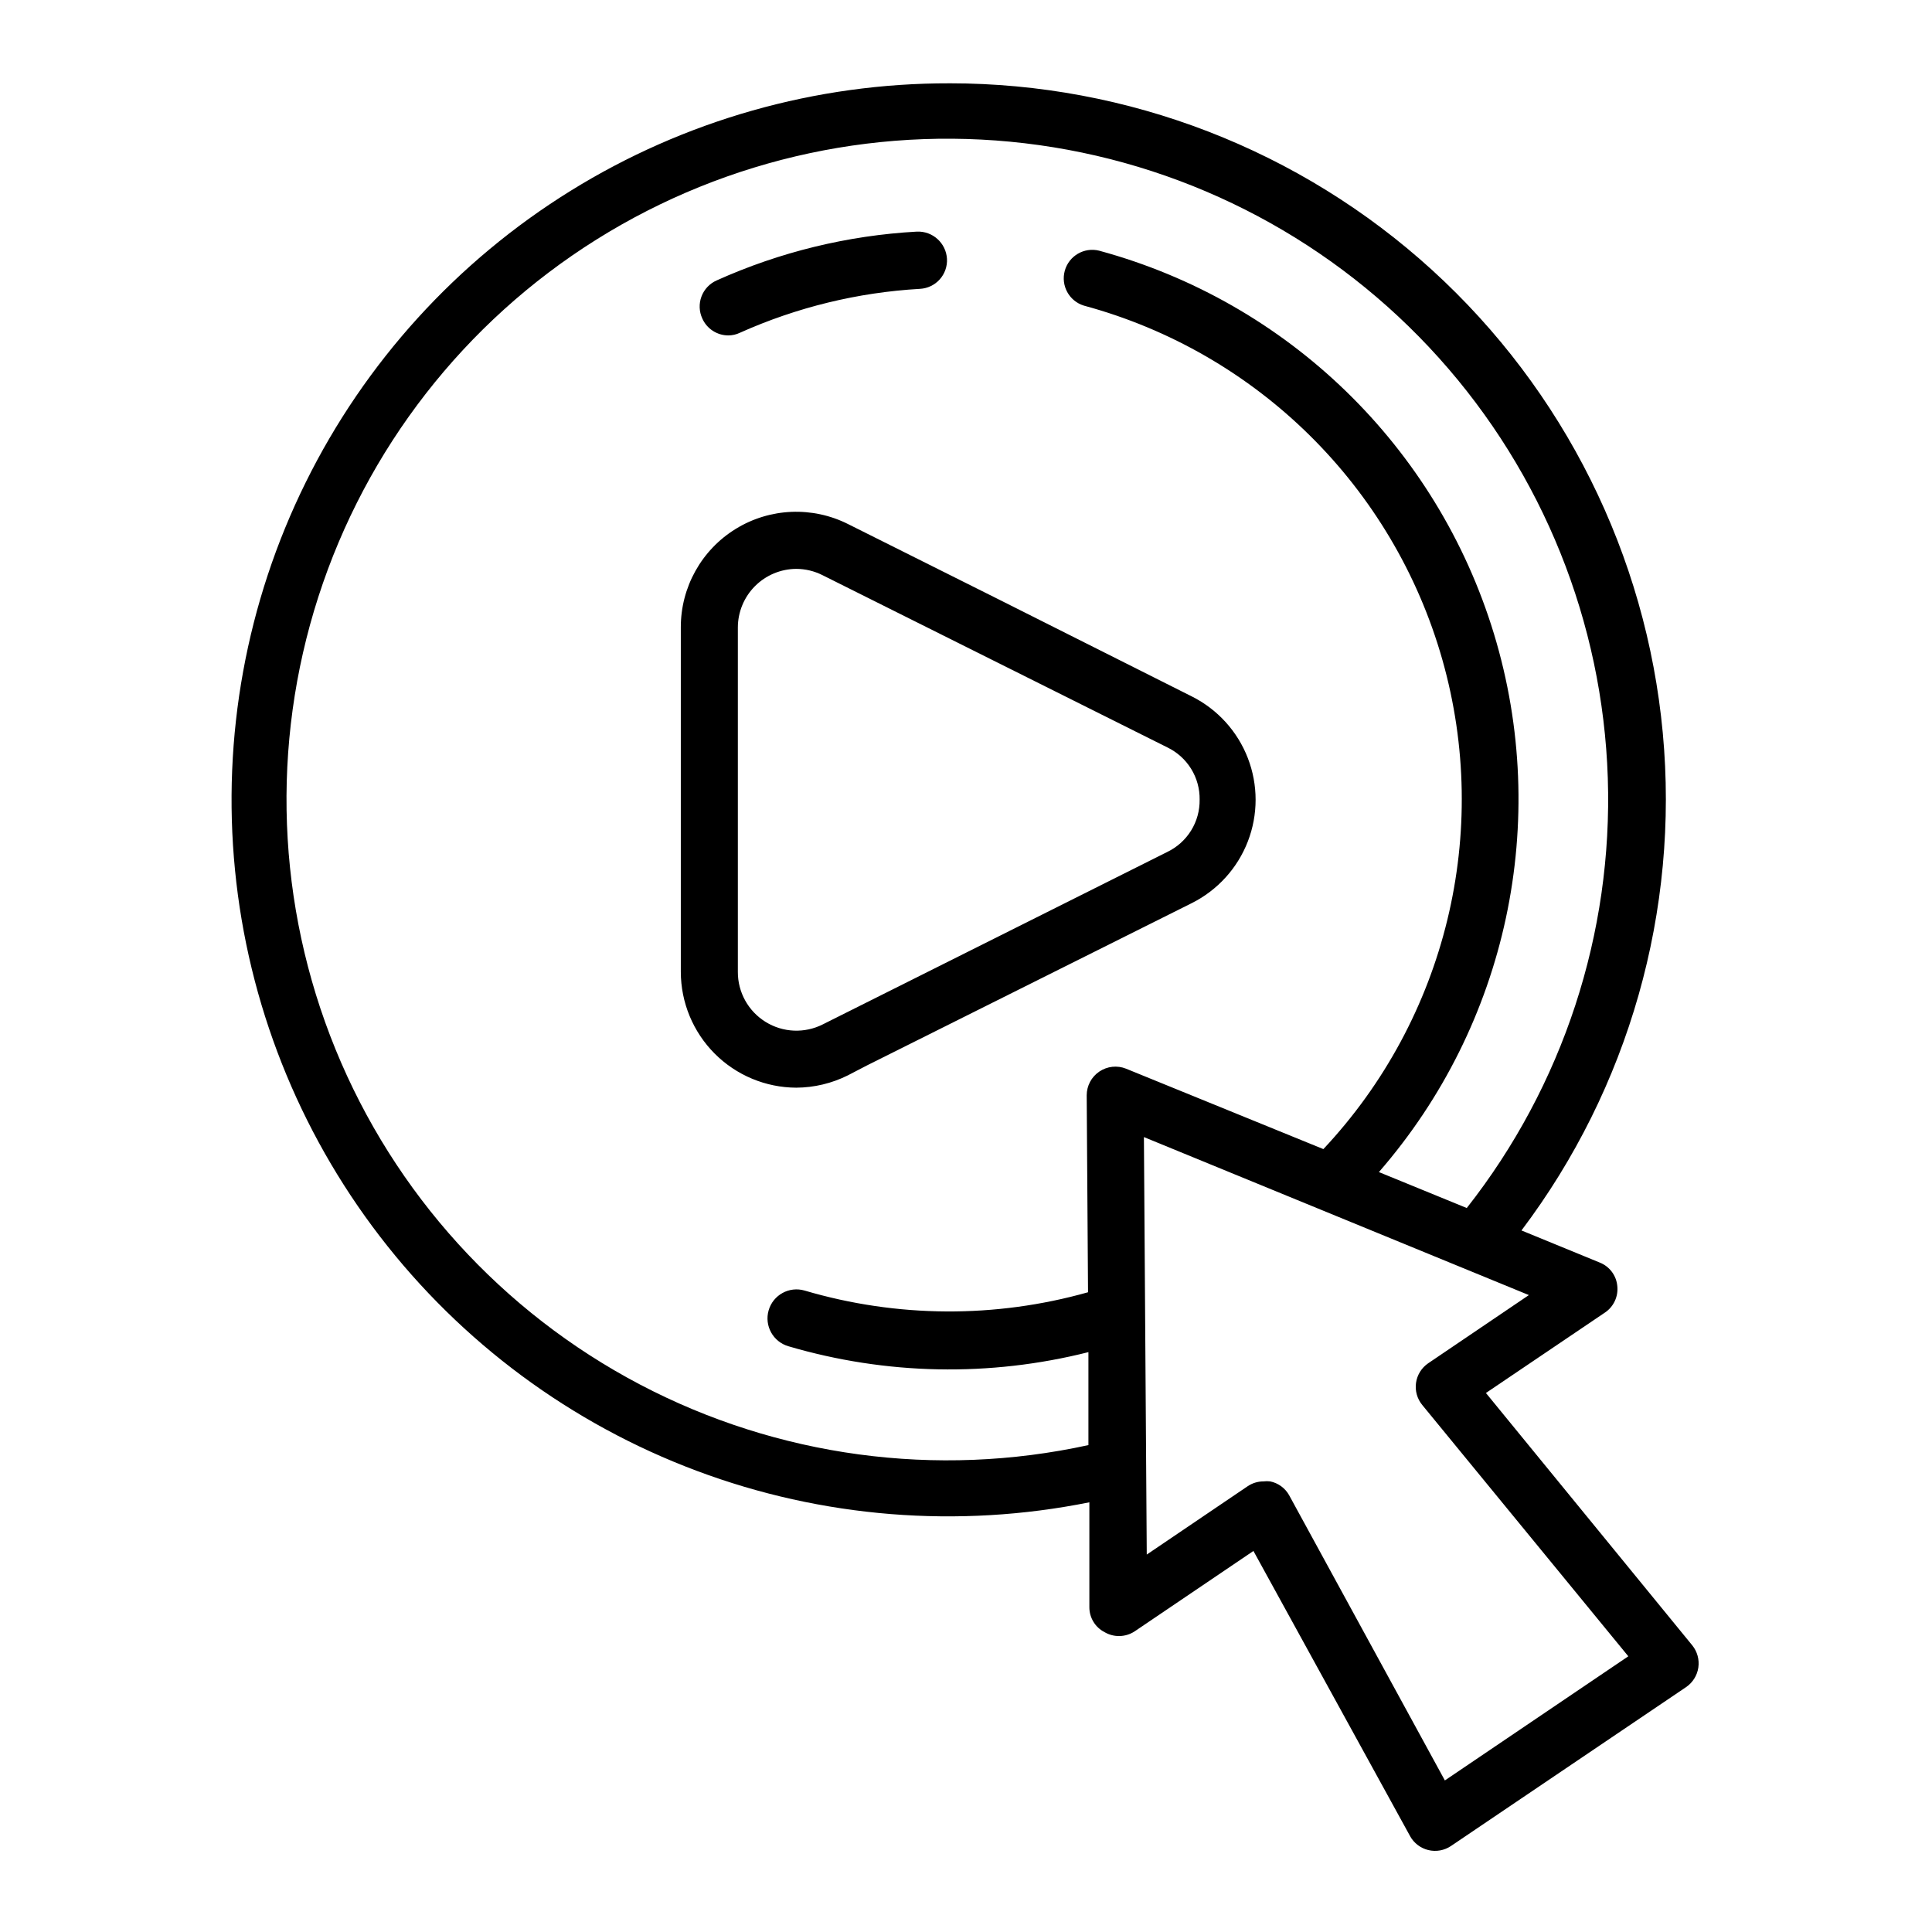 <?xml version="1.0" encoding="UTF-8"?>
<!-- Uploaded to: ICON Repo, www.svgrepo.com, Generator: ICON Repo Mixer Tools -->
<svg fill="#000000" width="800px" height="800px" version="1.1" viewBox="144 144 512 512" xmlns="http://www.w3.org/2000/svg">
 <path d="m395.66 166.08c-35.484-0.074-70.285 9.793-100.45 28.492-30.16 18.695-54.48 45.469-70.203 77.285-15.719 31.816-22.207 67.402-18.727 102.72 3.477 35.316 16.781 68.953 38.402 97.09 21.625 28.141 50.699 49.656 83.93 62.109 33.23 12.453 69.289 15.348 104.08 8.352v27.809c-0.004 2.781 1.555 5.332 4.031 6.602 2.477 1.449 5.559 1.371 7.961-0.203l31.488-21.312 41.516 75.57-0.004 0.004c1.023 1.852 2.781 3.195 4.84 3.691 2.059 0.5 4.234 0.109 5.992-1.074l62.32-42.117c1.758-1.199 2.934-3.082 3.242-5.188 0.305-2.106-0.285-4.246-1.629-5.898l-54.664-66.855 31.539-21.312v0.004c2.32-1.559 3.582-4.277 3.277-7.055-0.258-2.773-2.051-5.168-4.637-6.195l-20.758-8.516c28.48-37.75 41.832-84.773 37.449-131.86-4.387-47.086-26.195-90.832-61.156-122.68-34.961-31.844-80.551-49.48-127.84-49.465zm153.51 321.13-26.703 18.086c-1.746 1.199-2.91 3.078-3.207 5.176s0.301 4.223 1.648 5.859l54.613 66.605-48.617 32.898-41.266-75.574c-1.059-1.902-2.902-3.246-5.035-3.676-0.586-0.074-1.18-0.074-1.766 0-1.508 0-2.984 0.457-4.231 1.309l-26.703 18.086-0.754-110.64zm-16.473-23.074-23.277-9.523v0.004c34.047-39.121 45.566-93.004 30.5-142.62-15.07-49.617-54.613-87.996-104.66-101.57-3.969-0.973-7.992 1.387-9.082 5.324s1.148 8.031 5.051 9.238c45.941 12.418 82 48.023 95 93.805 13 45.777 1.035 95.023-31.52 129.73l-52.297-21.312c-2.34-0.934-4.992-0.648-7.082 0.766-2.09 1.41-3.34 3.766-3.344 6.289l0.352 52.195c-24.582 6.934-50.625 6.777-75.117-0.453-4.078-1.184-8.34 1.16-9.523 5.238s1.164 8.34 5.238 9.523c25.883 7.625 53.34 8.164 79.504 1.559v24.637c-40.289 8.809-82.395 3.113-118.89-16.078-36.504-19.191-65.059-50.652-80.645-88.832-15.582-38.184-17.188-80.641-4.539-119.89 12.652-39.254 38.746-72.781 73.691-94.68 34.945-21.898 76.5-30.762 117.34-25.027 40.84 5.734 78.348 25.695 105.91 56.371 27.566 30.672 43.422 70.09 44.773 111.31 1.355 41.215-11.883 81.59-37.375 114zm-202.58-235.73c-0.852-1.836-0.93-3.938-0.219-5.828 0.711-1.895 2.148-3.426 3.996-4.25 16.754-7.543 34.754-11.934 53.102-12.949 4.176-0.172 7.715 3.035 7.961 7.207 0.109 2.004-0.582 3.969-1.926 5.465-1.344 1.492-3.223 2.391-5.231 2.496-16.477 0.945-32.645 4.887-47.711 11.637-0.957 0.461-2.008 0.699-3.07 0.707-2.984-0.004-5.691-1.758-6.902-4.484zm38.691 54.512c-9.492-4.801-20.797-4.328-29.852 1.254-9.055 5.582-14.559 15.465-14.535 26.102v91.289c0.016 8.117 3.238 15.898 8.969 21.648 5.727 5.746 13.496 8.996 21.613 9.035 4.758-0.023 9.449-1.145 13.703-3.273l5.039-2.621 86.102-43.023c6.809-3.414 12.098-9.242 14.844-16.344 2.742-7.106 2.742-14.977 0-22.078-2.746-7.106-8.035-12.93-14.844-16.344l-50.938-25.594zm93.105 73c0.043 2.887-0.738 5.727-2.258 8.18-1.52 2.457-3.707 4.426-6.309 5.676l-91.289 45.695c-4.82 2.438-10.562 2.195-15.156-0.645-4.594-2.836-7.387-7.859-7.363-13.262v-91.289c0.012-4.102 1.645-8.035 4.539-10.941 2.898-2.902 6.824-4.551 10.926-4.574 2.414 0.004 4.797 0.574 6.953 1.66l91.391 45.645c2.602 1.254 4.789 3.223 6.309 5.676 1.52 2.457 2.301 5.293 2.258 8.18z"/>
</svg>